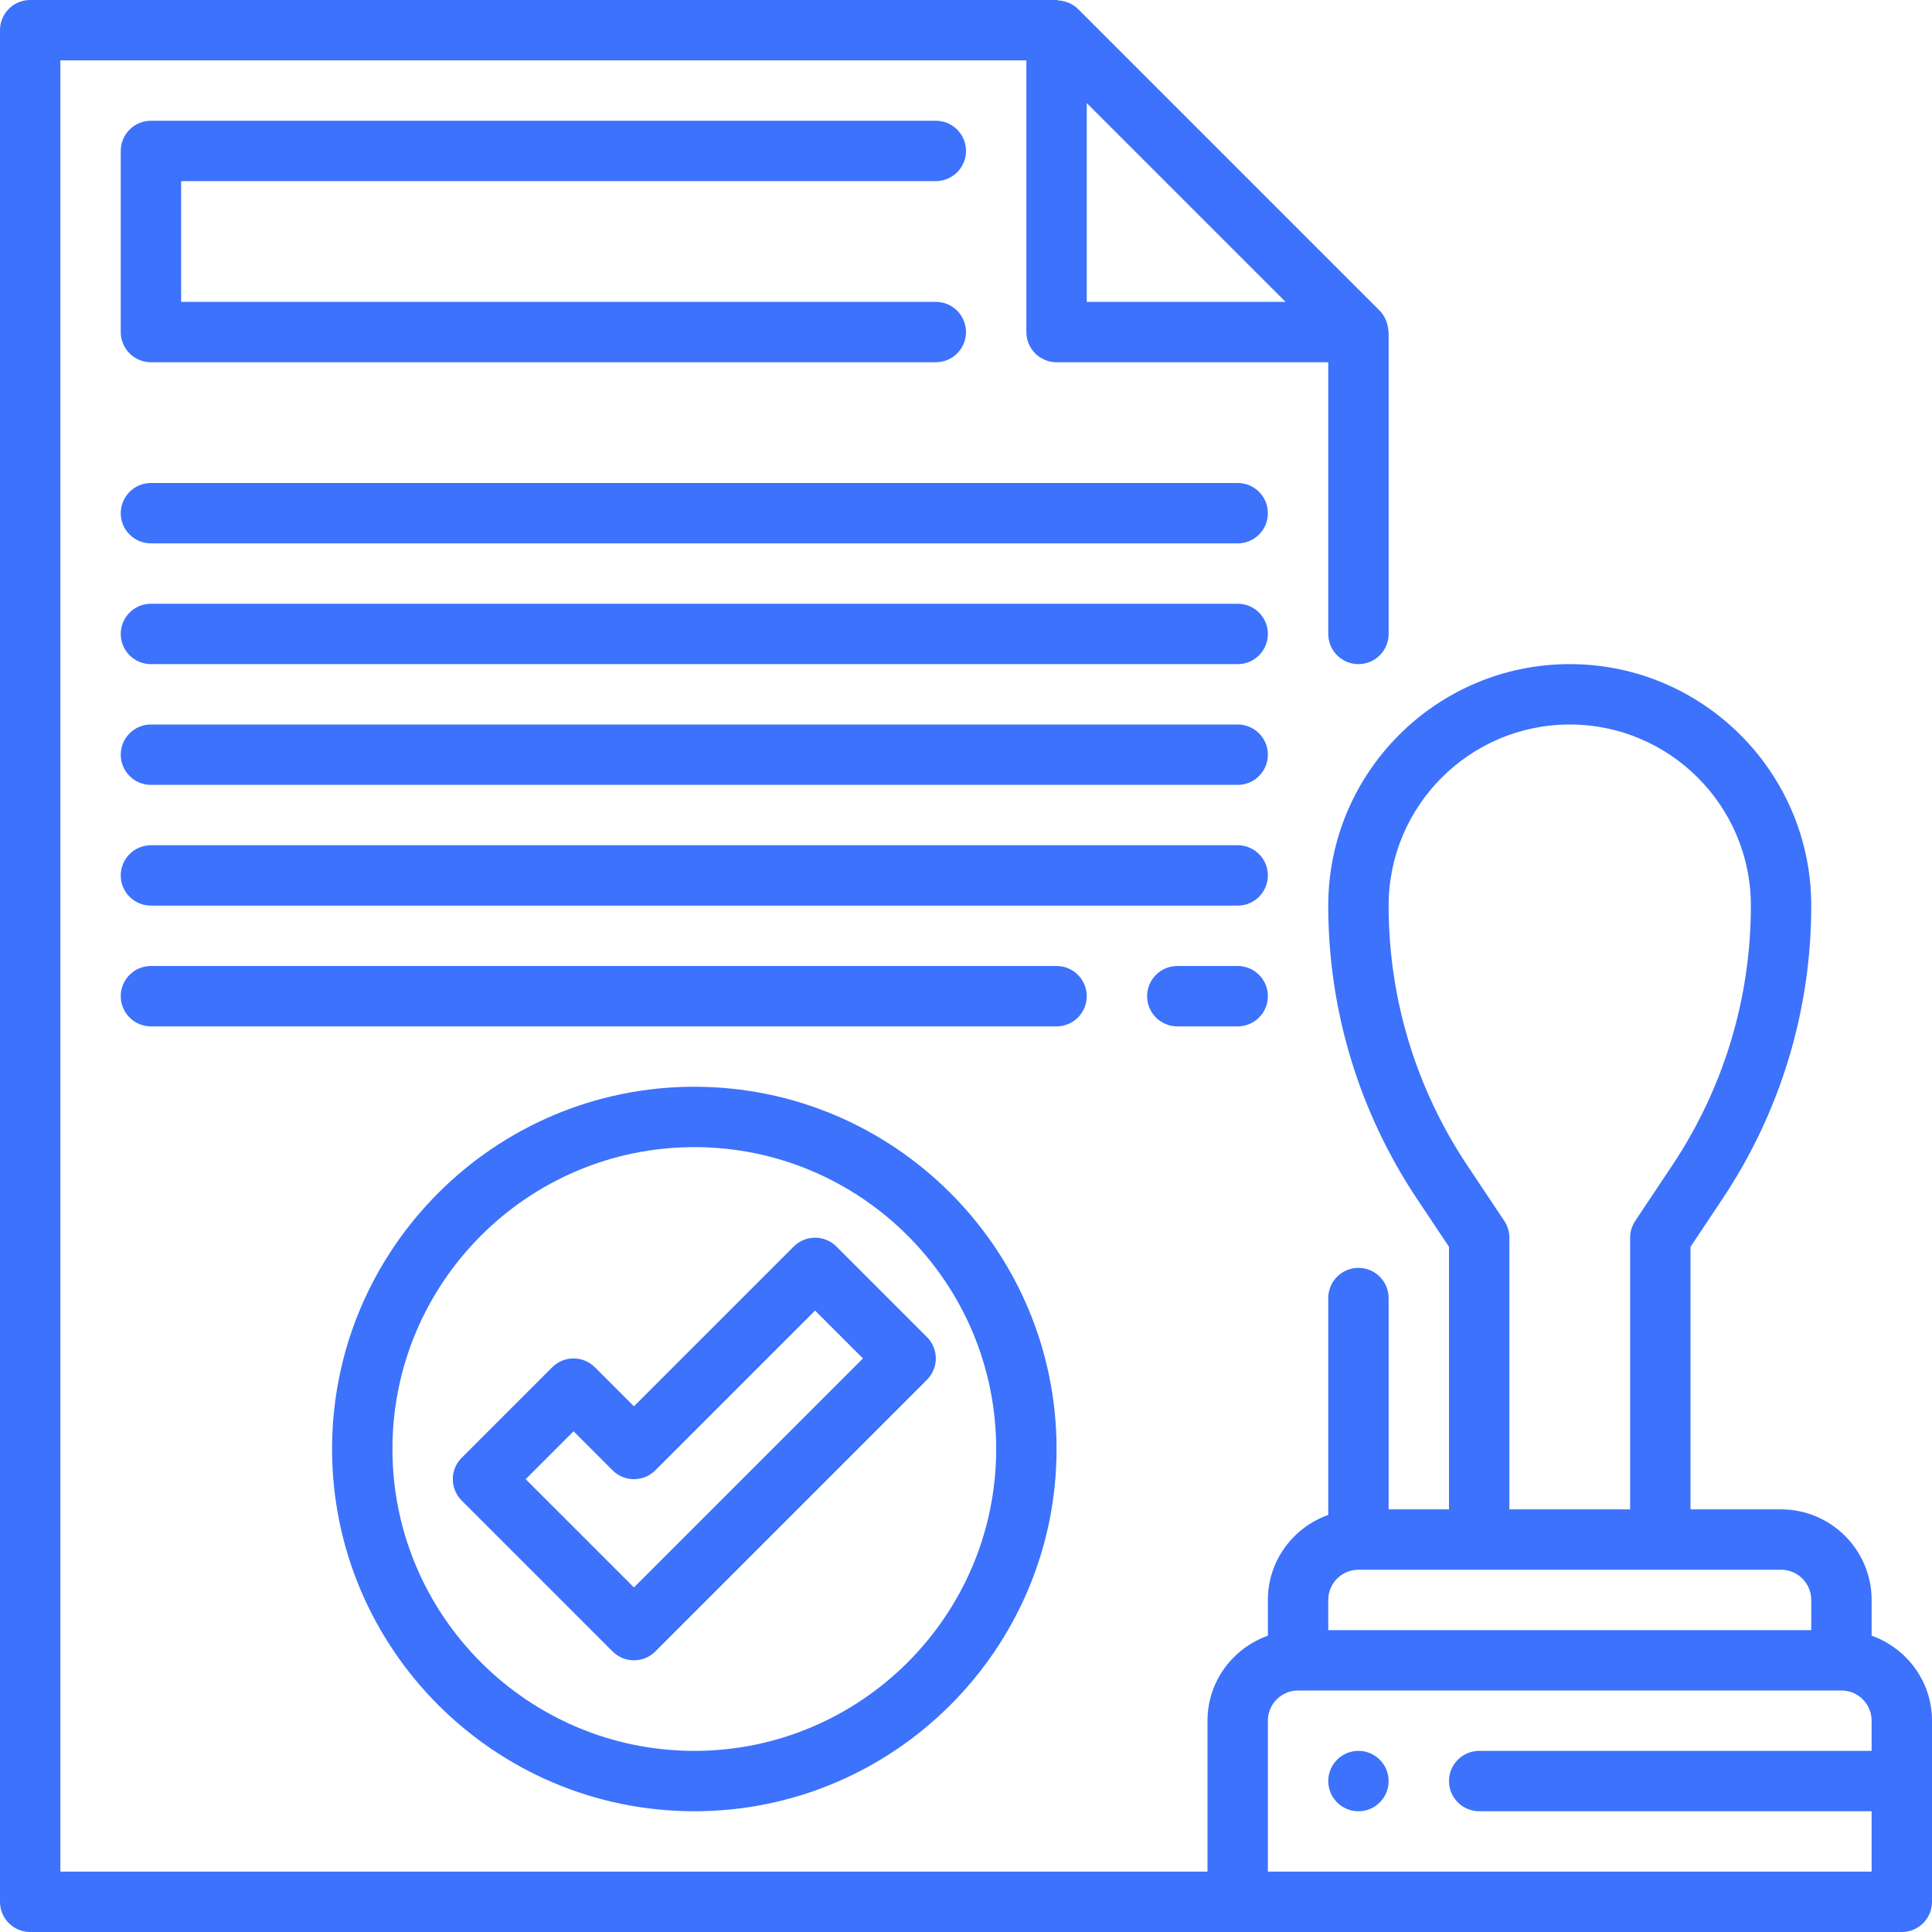 <svg id="Outline" enable-background="new 0 0 64 64" viewBox="0 0 64 64" fill="#3C72FC" xmlns="http://www.w3.org/2000/svg"><g><path d="m11 48c0 6.617 5.383 12 12 12s12-5.383 12-12-5.383-12-12-12-12 5.383-12 12zm22 0c0 5.514-4.486 10-10 10s-10-4.486-10-10 4.486-10 10-10 10 4.486 10 10z"/><path d="m19.707 45.293c-.391-.391-1.023-.391-1.414 0l-3 3c-.391.391-.391 1.023 0 1.414l5 5c.195.195.451.293.707.293s.512-.098.707-.293l9-9c.391-.391.391-1.023 0-1.414l-3-3c-.391-.391-1.023-.391-1.414 0l-5.293 5.293zm7.293-1.879 1.586 1.586-7.586 7.586-3.586-3.586 1.586-1.586 1.293 1.293c.391.391 1.023.391 1.414 0z"/><path d="m31 6c.553 0 1-.448 1-1s-.447-1-1-1h-26c-.553 0-1 .448-1 1v6c0 .552.447 1 1 1h26c.553 0 1-.448 1-1s-.447-1-1-1h-25v-4z"/><path d="m41 16h-36c-.553 0-1 .448-1 1s.447 1 1 1h36c.553 0 1-.448 1-1s-.447-1-1-1z"/><path d="m41 20h-36c-.553 0-1 .448-1 1s.447 1 1 1h36c.553 0 1-.448 1-1s-.447-1-1-1z"/><path d="m41 24h-36c-.553 0-1 .448-1 1s.447 1 1 1h36c.553 0 1-.448 1-1s-.447-1-1-1z"/><path d="m41 28h-36c-.553 0-1 .448-1 1s.447 1 1 1h36c.553 0 1-.448 1-1s-.447-1-1-1z"/><path d="m36 33c0-.552-.447-1-1-1h-30c-.553 0-1 .448-1 1s.447 1 1 1h30c.553 0 1-.448 1-1z"/><path d="m62 54.184v-1.184c0-1.654-1.346-3-3-3h-3v-8.697l1.059-1.588c1.923-2.886 2.941-6.245 2.941-9.715 0-4.411-3.589-8-8-8s-8 3.589-8 8c0 3.47 1.018 6.829 2.941 9.715l1.059 1.588v8.697h-2v-7c0-.552-.447-1-1-1s-1 .448-1 1v7.184c-1.161.414-2 1.514-2 2.816v1.184c-1.161.414-2 1.514-2 2.816v5h-38v-60h32v9c0 .552.447 1 1 1h9v9c0 .552.447 1 1 1s1-.448 1-1v-10c0-.021-.011-.04-.012-.061-.006-.089-.023-.175-.052-.259-.011-.032-.019-.062-.033-.093-.049-.106-.11-.207-.196-.293l-10-10c-.085-.085-.186-.146-.291-.195-.033-.015-.066-.024-.1-.035-.081-.027-.163-.044-.248-.049-.024-.003-.045-.015-.068-.015h-34c-.553 0-1 .448-1 1v62c0 .552.447 1 1 1h62c.553 0 1-.448 1-1v-6c0-1.302-.839-2.402-2-2.816zm-19.414-44.184h-6.586v-6.586zm7.246 30.445-1.227-1.84c-1.704-2.556-2.605-5.532-2.605-8.605 0-3.309 2.691-6 6-6s6 2.691 6 6c0 3.073-.901 6.049-2.605 8.605l-1.227 1.84c-.109.164-.168.358-.168.555v9h-4v-9c0-.197-.059-.391-.168-.555zm-5.832 12.555c0-.551.448-1 1-1h14c.552 0 1 .449 1 1v1h-16zm-2 9v-5c0-.551.448-1 1-1h18c.552 0 1 .449 1 1v1h-13c-.553 0-1 .448-1 1s.447 1 1 1h13v2z"/><circle cx="45" cy="59" r="1"/><path d="m41 32h-2c-.553 0-1 .448-1 1s.447 1 1 1h2c.553 0 1-.448 1-1s-.447-1-1-1z"/></g></svg>
